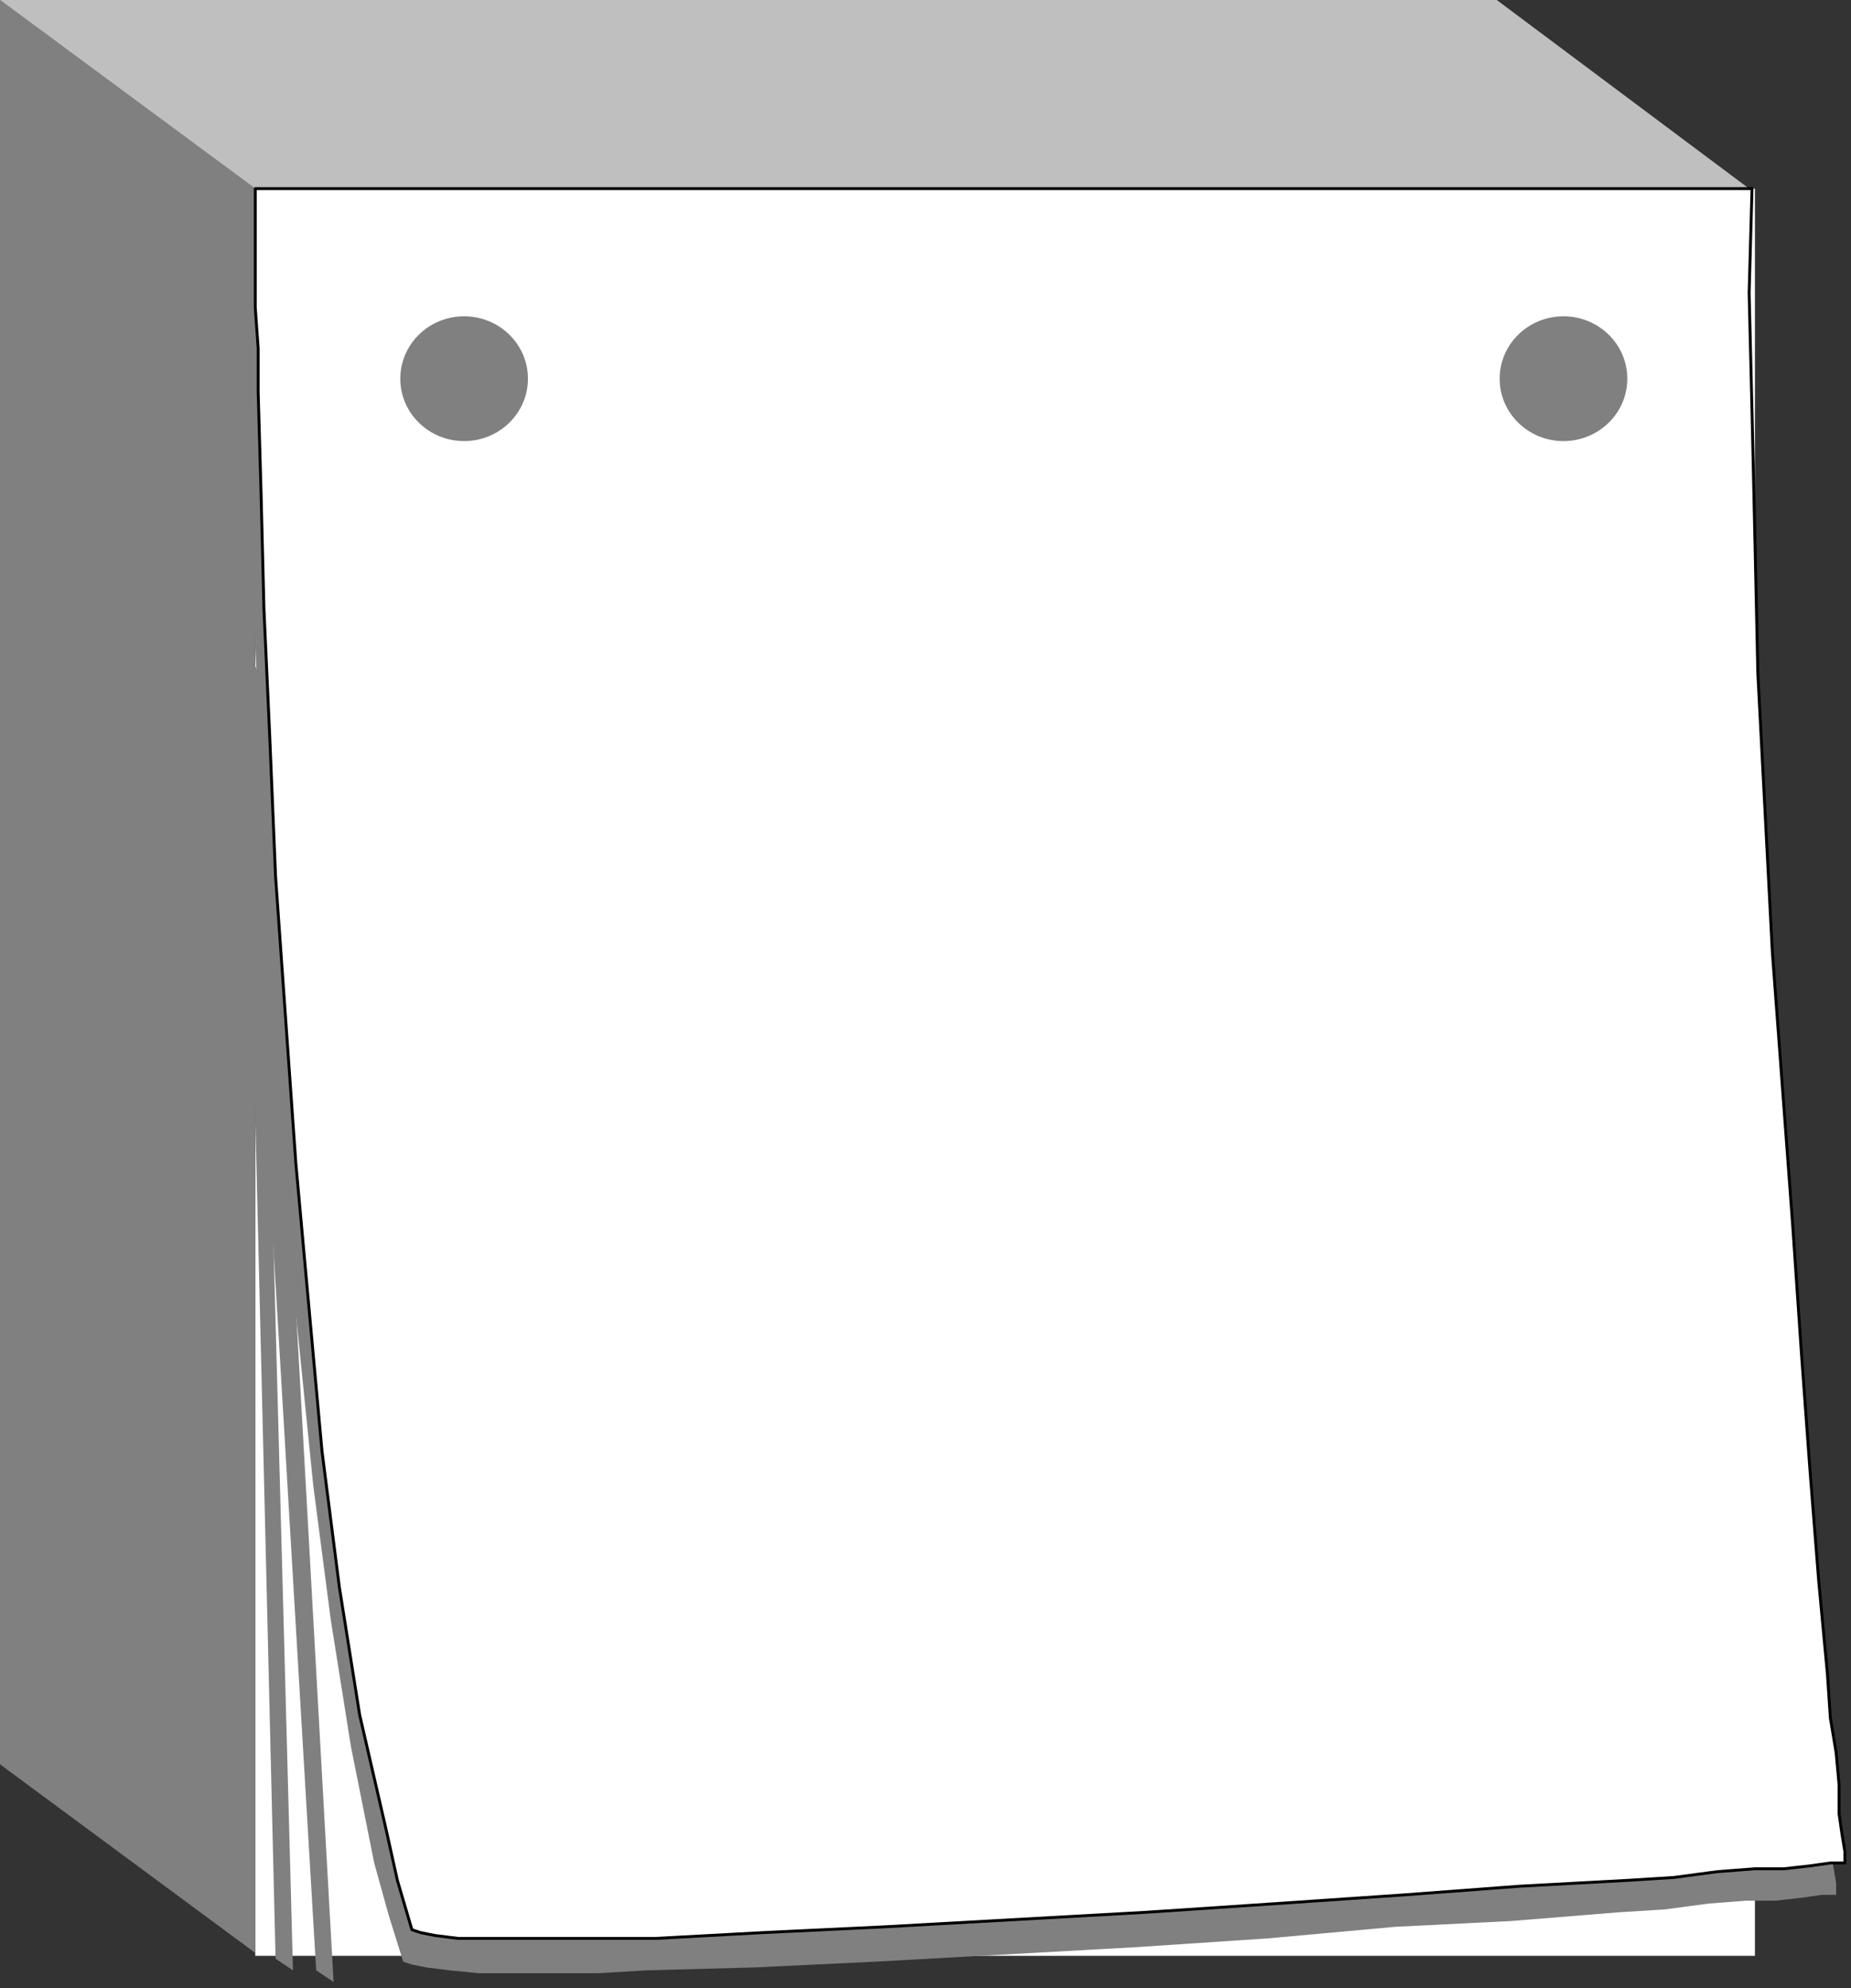 <?xml version="1.0" encoding="UTF-8" standalone="no"?>
<svg
   xmlns:dc="http://purl.org/dc/elements/1.1/"
   xmlns:cc="http://creativecommons.org/ns#"
   xmlns:rdf="http://www.w3.org/1999/02/22-rdf-syntax-ns#"
   xmlns:svg="http://www.w3.org/2000/svg"
   xmlns="http://www.w3.org/2000/svg"
   xmlns:sodipodi="http://sodipodi.sourceforge.net/DTD/sodipodi-0.dtd"
   xmlns:inkscape="http://www.inkscape.org/namespaces/inkscape"
   version="1.0"
   width="54.04mm"
   height="58.02mm"
   id="svg23"
   sodipodi:docname="BCKPN013.WMF">
  <rect width="100%" height="100%" fill="#333333" stroke="none"/>
  <sodipodi:namedview
     pagecolor="#ffffff"
     bordercolor="#666666"
     borderopacity="1"
     objecttolerance="10"
     gridtolerance="10"
     guidetolerance="10"
     inkscape:pageopacity="0"
     inkscape:pageshadow="2"
     inkscape:window-width="640"
     inkscape:window-height="480"
     id="namedview25" />
  <defs
     id="defs3">
    <pattern
       id="WMFhbasepattern"
       patternUnits="userSpaceOnUse"
       width="6"
       height="6"
       x="0"
       y="0" />
  </defs>
  <path
     style="fill:#ffffff;fill-rule:evenodd;fill-opacity:1;stroke:none;"
     d="  M 28.167,20.805   L 193.645,20.805   L 193.645,215.73   L 28.167,215.73   z "
     id="path5" />
  <path
     style="fill:#808080;fill-rule:evenodd;fill-opacity:1;stroke:none;"
     d="  M 28.167,20.805   L 0,0   L 0,194.605   L 28.167,215.41   L 28.167,20.805  z "
     id="path7" />
  <path
     style="fill:#bfbfbf;fill-rule:evenodd;fill-opacity:1;stroke:none;"
     d="  M 0,0   L 165.159,0   L 193.005,20.805   L 28.167,20.805   L 0,0  z "
     id="path9" />
  <path
     style="fill:#808080;fill-rule:evenodd;fill-opacity:1;stroke:none;"
     d="  M 27.206,24.646   L 27.206,37.769   L 27.526,42.25   L 27.526,47.051   L 27.847,58.253   L 28.167,71.056   L 28.807,85.14   L 29.447,100.503   L 31.367,132.19   L 34.568,163.878   L 36.489,178.601   L 38.729,192.684   L 41.29,205.487   L 42.89,211.249   L 44.49,216.37   L 45.451,216.69   L 47.051,217.01   L 49.612,217.33   L 52.812,217.65   L 65.935,217.65   L 71.377,217.33   L 83.22,217.01   L 96.663,216.37   L 125.469,214.769   L 139.873,213.809   L 153.956,212.529   L 166.759,211.889   L 178.602,210.928   L 183.723,210.608   L 188.524,209.968   L 192.685,209.648   L 195.886,209.648   L 198.767,209.328   L 201.007,209.008   L 202.607,209.008   L 202.607,207.728   L 202.287,205.807   L 201.967,203.567   L 201.967,200.366   L 201.647,196.845   L 201.007,193.004   L 200.687,188.203   L 199.727,177.961   L 198.767,165.798   L 197.806,152.675   L 196.846,138.592   L 194.606,108.505   L 193.005,77.778   L 192.685,63.054   L 192.365,49.291   L 192.045,36.168   L 192.365,24.646   L 27.206,24.646  z "
     id="path11" />
  <path
     style="fill:#ffffff;fill-rule:evenodd;fill-opacity:1;stroke:#000000;stroke-width:0.32px;stroke-linecap:round;stroke-linejoin:round;stroke-miterlimit:4;stroke-dasharray:none;stroke-opacity:1;"
     d="  M 28.167,20.805   L 28.167,33.928   L 28.487,38.409   L 28.487,43.21   L 28.807,54.413   L 29.127,67.215   L 29.767,81.299   L 30.407,96.662   L 32.648,128.35   L 35.528,160.037   L 37.449,175.08   L 39.689,189.163   L 42.57,201.646   L 43.85,207.408   L 45.451,212.849   L 46.411,213.169   L 48.011,213.489   L 50.572,213.809   L 72.337,213.809   L 84.18,213.169   L 97.623,212.529   L 126.43,210.928   L 140.833,209.968   L 154.916,209.008   L 167.719,208.048   L 179.562,207.408   L 184.683,207.088   L 189.484,206.447   L 193.645,206.127   L 196.846,206.127   L 199.727,205.807   L 201.967,205.487   L 203.568,205.487   L 203.568,204.207   L 203.248,202.286   L 202.928,200.046   L 202.928,196.845   L 202.607,193.324   L 201.967,189.484   L 201.647,184.682   L 200.687,174.44   L 199.727,162.277   L 198.767,149.154   L 197.806,135.071   L 195.566,104.984   L 193.965,74.257   L 193.645,59.534   L 193.325,45.45   L 193.005,32.327   L 193.325,20.805   L 28.167,20.805  z "
     id="path13" />
  <ellipse
     style="fill:#808080;fill-rule:evenodd;fill-opacity:1;stroke:none;"
     cx="51.212"
     cy="41.77"
     rx="7.042"
     ry="6.882"
     id="ellipse15" />
  <ellipse
     style="fill:#808080;fill-rule:evenodd;fill-opacity:1;stroke:none;"
     cx="172.52"
     cy="41.77"
     rx="7.042"
     ry="6.882"
     id="ellipse17" />
  <path
     style="fill:#808080;fill-rule:evenodd;fill-opacity:1;stroke:none;"
     d="  M 26.886,70.096   L 30.407,216.05   L 32.328,217.33   L 28.487,74.257   L 26.886,70.096  z "
     id="path19" />
  <path
     style="fill:#808080;fill-rule:evenodd;fill-opacity:1;stroke:none;"
     d="  M 26.246,71.376   L 34.888,217.33   L 36.809,218.61   L 28.807,75.537   L 26.246,71.376  z "
     id="path21" />
</svg>

